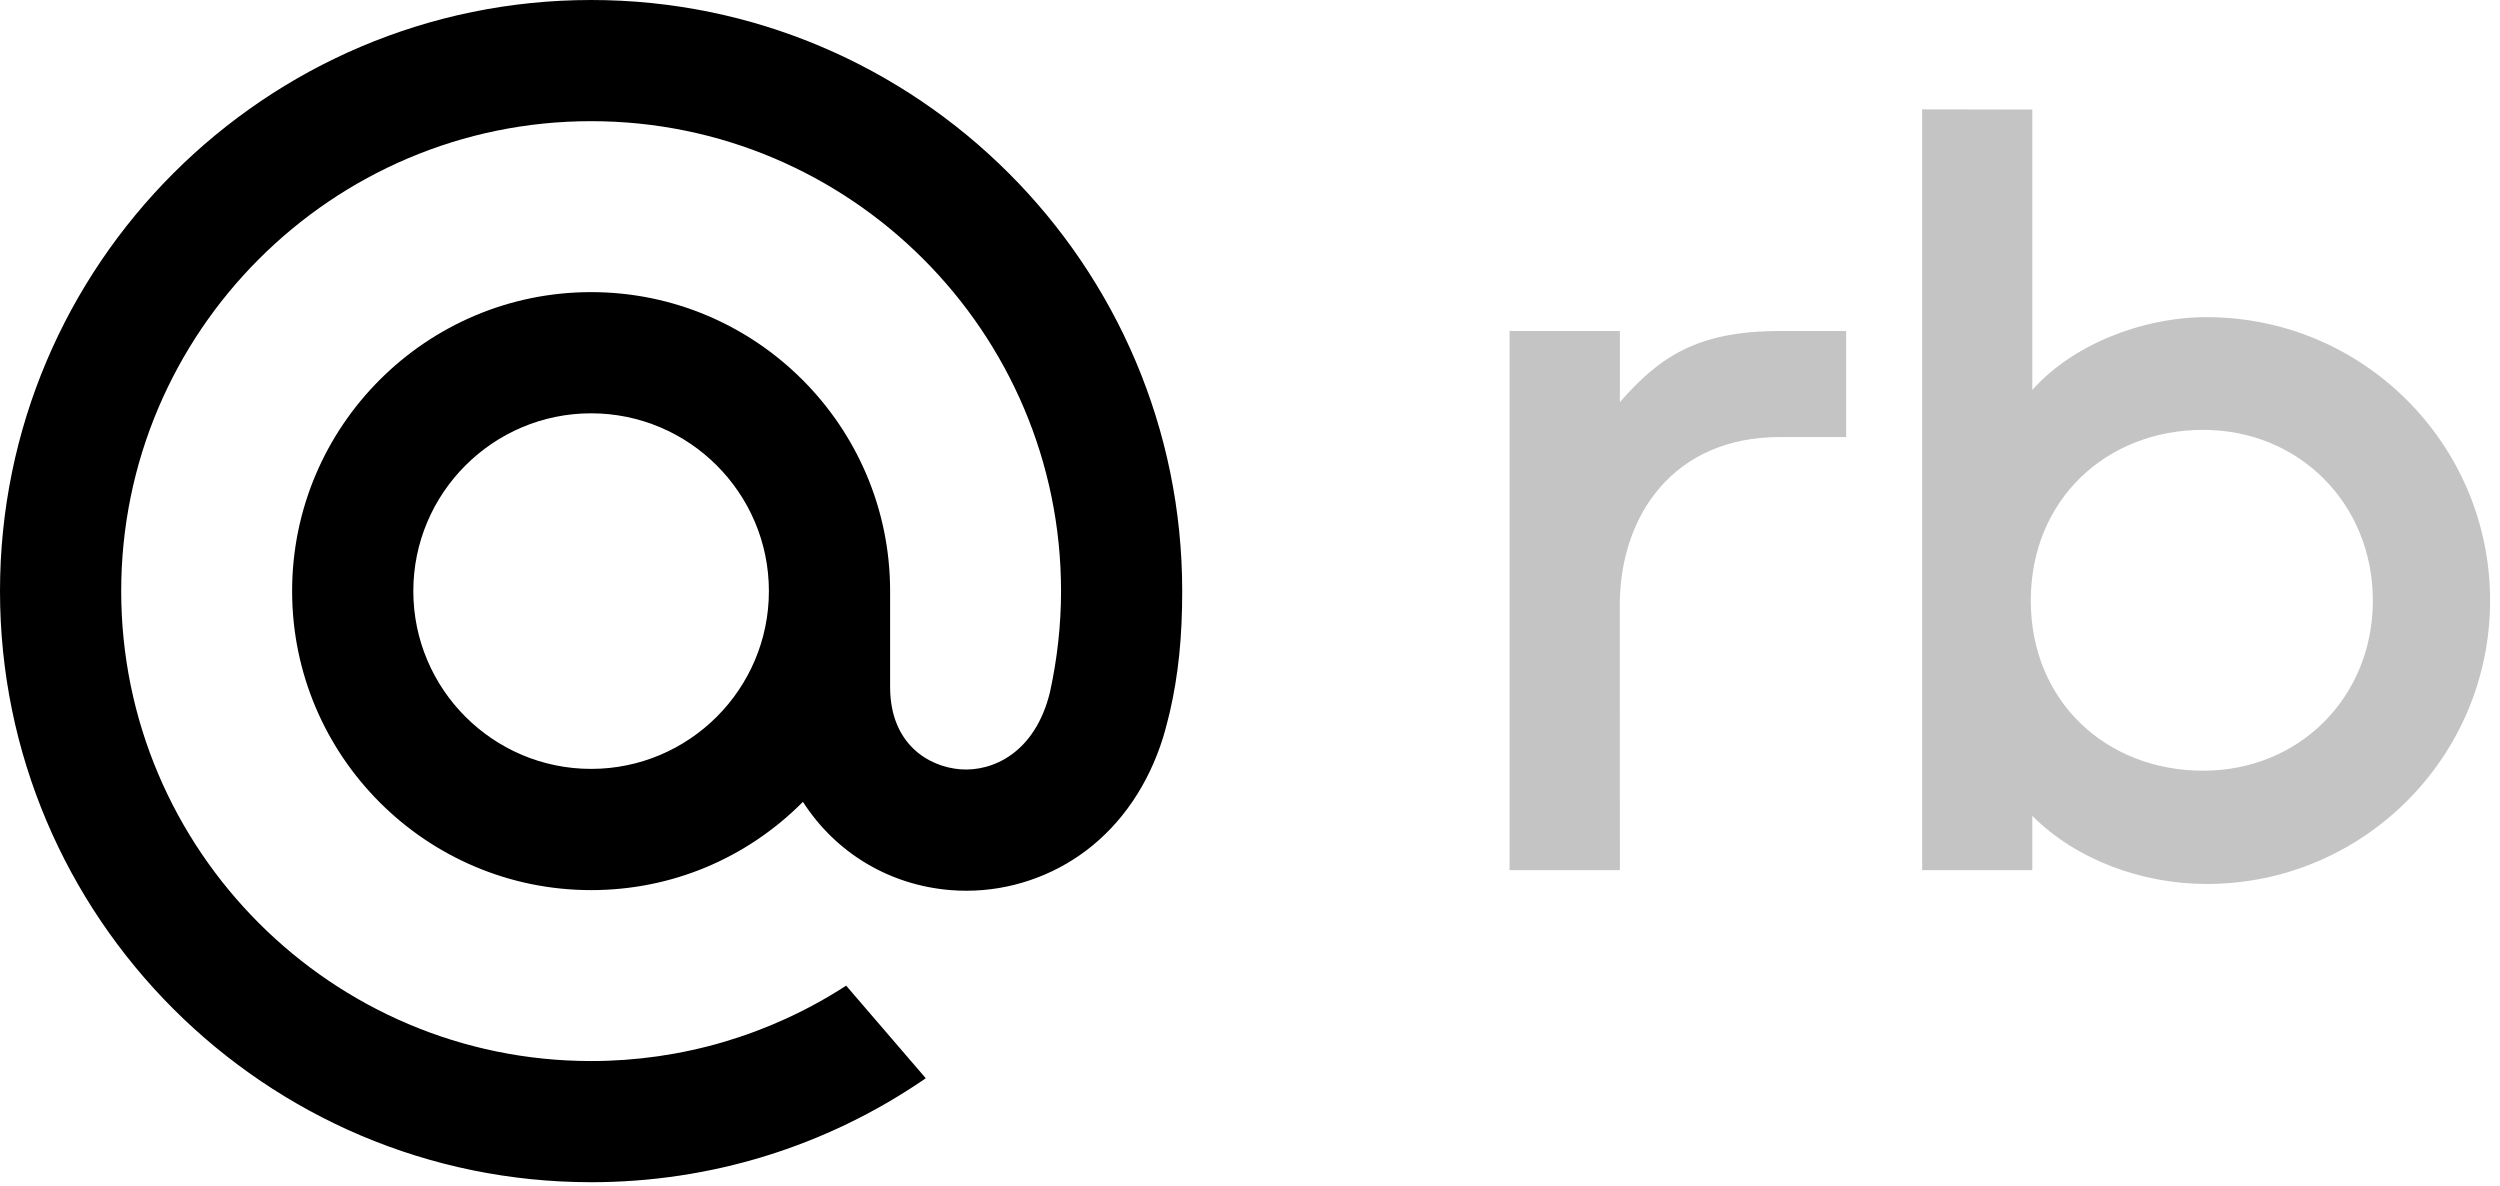 <?xml version="1.0" encoding="UTF-8"?> <svg xmlns="http://www.w3.org/2000/svg" width="156" height="74" viewBox="0 0 156 74" fill="none"> <path d="M47.979 36.884C47.979 43.002 43.002 47.979 36.886 47.979C30.768 47.979 25.791 43.002 25.791 36.884C25.791 30.768 30.768 25.791 36.886 25.791C43.002 25.791 47.979 30.768 47.979 36.884ZM36.886 0C16.547 0 0 16.547 0 36.884C0 57.224 16.547 73.77 36.886 73.77C44.336 73.77 51.522 71.552 57.662 67.356L57.768 67.282L52.801 61.506L52.715 61.559C47.988 64.6 42.514 66.209 36.886 66.209C20.717 66.209 7.563 53.053 7.563 36.884C7.563 20.717 20.717 7.561 36.886 7.561C53.053 7.561 66.209 20.717 66.209 36.884C66.209 38.98 65.975 41.101 65.519 43.188C64.591 46.995 61.927 48.16 59.924 48.005C57.914 47.843 55.559 46.409 55.543 42.901V40.038V36.884C55.543 26.597 47.173 18.228 36.886 18.228C26.597 18.228 18.228 26.597 18.228 36.884C18.228 47.173 26.597 55.543 36.886 55.543C41.882 55.543 46.571 53.588 50.103 50.036C52.157 53.231 55.508 55.237 59.32 55.543C59.646 55.57 59.98 55.582 60.311 55.582C62.995 55.582 65.653 54.686 67.798 53.058C70.01 51.379 71.659 48.952 72.571 46.036C72.719 45.566 72.985 44.487 72.985 44.48L72.995 44.441C73.532 42.099 73.77 39.767 73.77 36.884C73.77 16.547 57.224 0 36.886 0" fill="black"></path> <path fill-rule="evenodd" clip-rule="evenodd" d="M115.2 27.272H111.05C104.471 27.269 101.074 32.126 101.074 37.781C101.074 40.069 101.081 54.269 101.081 54.297H94.198V20.655H101.081V25.092C103.51 22.32 105.849 20.655 111.05 20.655H115.2V27.272Z" fill="#C4C4C4"></path> <path fill-rule="evenodd" clip-rule="evenodd" d="M119.943 6.824L126.816 6.836V24.334C129.278 21.546 133.618 19.791 137.698 19.791C147.459 19.791 155.382 27.715 155.382 37.476C155.382 47.235 147.459 55.16 137.698 55.16C133.618 55.16 129.507 53.622 126.816 50.906V54.296H119.943V6.824V6.824ZM137.473 48.092C131.457 48.092 126.721 43.787 126.721 37.476C126.721 31.166 131.457 26.824 137.473 26.824C143.492 26.824 148.066 31.458 148.066 37.476C148.066 43.493 143.492 48.092 137.473 48.092Z" fill="#C4C4C4"></path> </svg> 